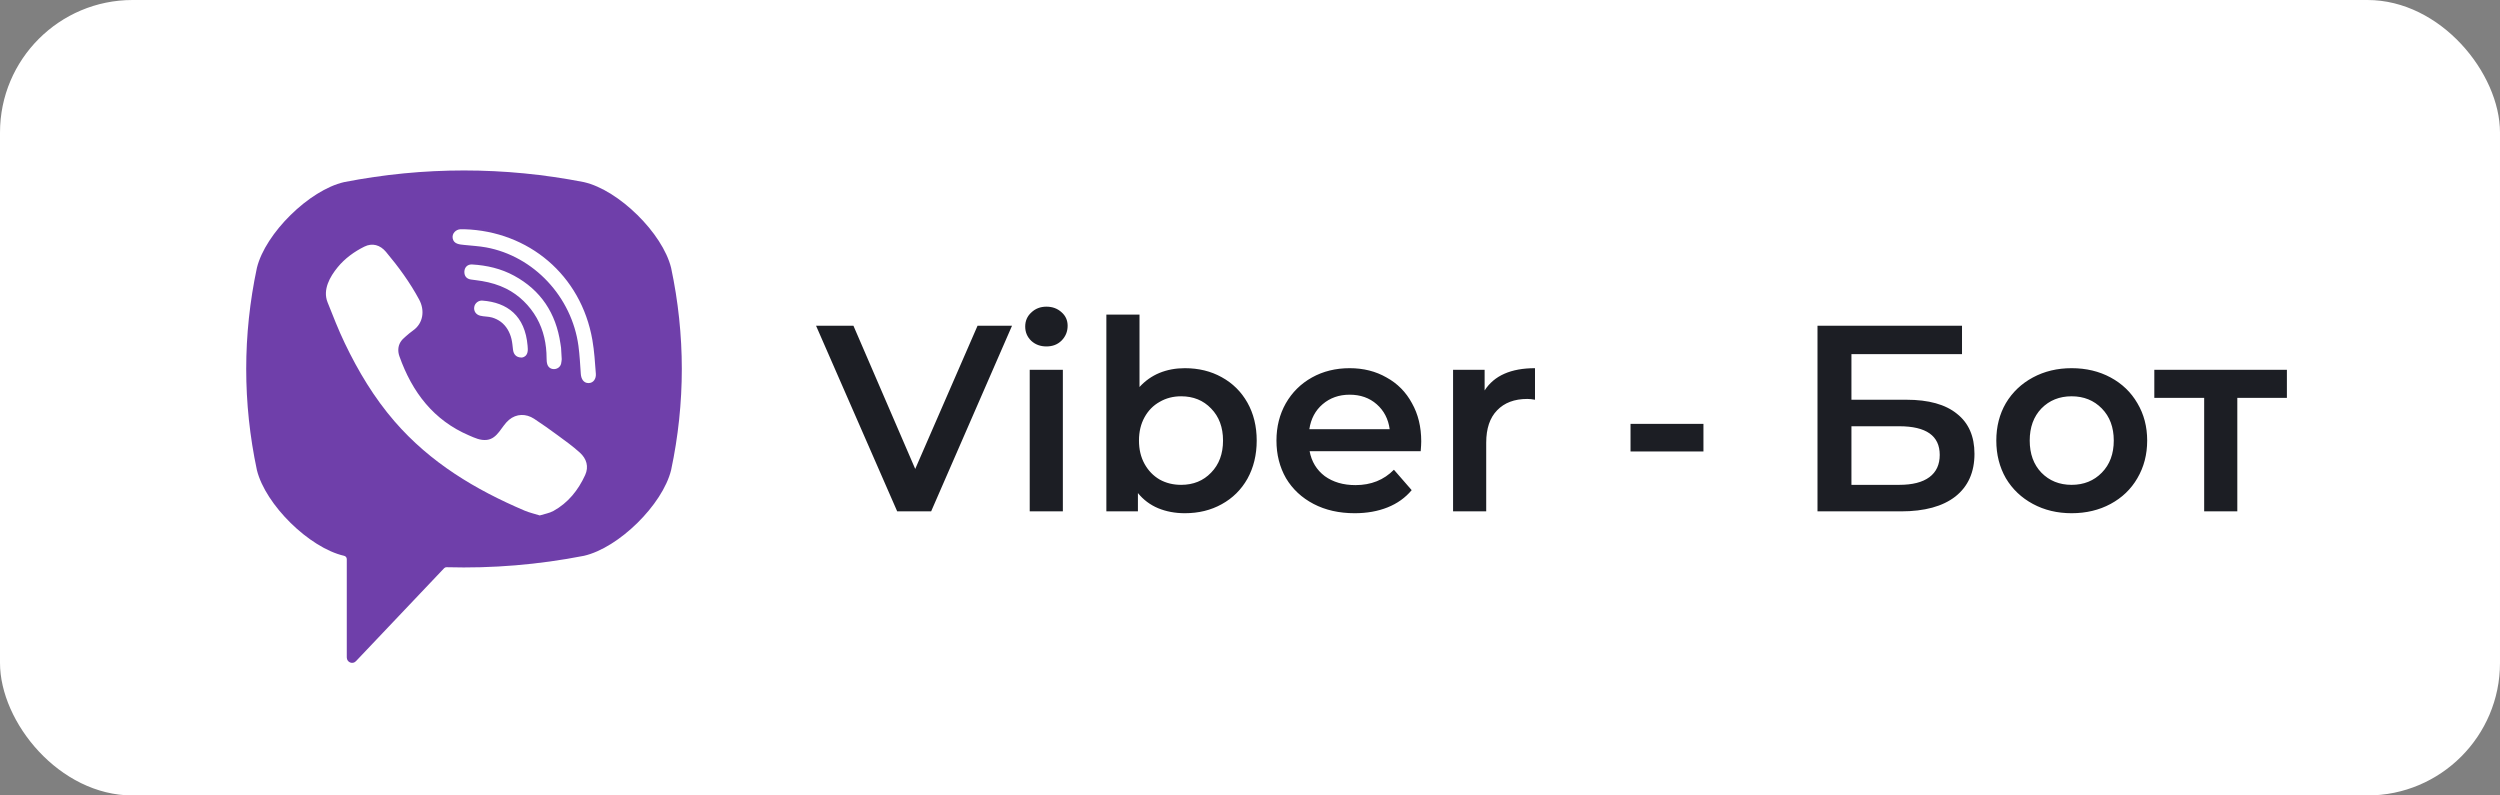 <svg width="132" height="42" viewBox="0 0 132 42" fill="none" xmlns="http://www.w3.org/2000/svg"><rect x="0" y="0" width="132" height="42" fill="#808080" stroke="none"/><rect width="132" height="42" rx="7" fill="white"/><path d="M53.434 17.2L49.164 27H47.372L43.088 17.2H45.062L48.324 24.76L51.614 17.2H53.434ZM54.369 19.524H56.119V27H54.369V19.524ZM55.251 18.292C54.933 18.292 54.667 18.194 54.453 17.998C54.238 17.793 54.131 17.541 54.131 17.242C54.131 16.943 54.238 16.696 54.453 16.5C54.667 16.295 54.933 16.192 55.251 16.192C55.568 16.192 55.834 16.29 56.049 16.486C56.263 16.673 56.371 16.911 56.371 17.2C56.371 17.508 56.263 17.769 56.049 17.984C55.843 18.189 55.577 18.292 55.251 18.292ZM62.56 19.44C63.288 19.44 63.936 19.599 64.506 19.916C65.084 20.233 65.537 20.681 65.864 21.26C66.19 21.839 66.354 22.506 66.354 23.262C66.354 24.018 66.19 24.69 65.864 25.278C65.537 25.857 65.084 26.305 64.506 26.622C63.936 26.939 63.288 27.098 62.56 27.098C62.046 27.098 61.575 27.009 61.146 26.832C60.726 26.655 60.371 26.389 60.082 26.034V27H58.416V16.612H60.166V20.434C60.464 20.107 60.814 19.86 61.216 19.692C61.626 19.524 62.074 19.44 62.56 19.44ZM62.364 25.6C63.008 25.6 63.535 25.385 63.946 24.956C64.366 24.527 64.576 23.962 64.576 23.262C64.576 22.562 64.366 21.997 63.946 21.568C63.535 21.139 63.008 20.924 62.364 20.924C61.944 20.924 61.566 21.022 61.23 21.218C60.894 21.405 60.628 21.675 60.432 22.03C60.236 22.385 60.138 22.795 60.138 23.262C60.138 23.729 60.236 24.139 60.432 24.494C60.628 24.849 60.894 25.124 61.23 25.32C61.566 25.507 61.944 25.6 62.364 25.6ZM75.041 23.304C75.041 23.425 75.032 23.598 75.013 23.822H69.147C69.25 24.373 69.516 24.811 69.945 25.138C70.384 25.455 70.925 25.614 71.569 25.614C72.391 25.614 73.067 25.343 73.599 24.802L74.537 25.88C74.201 26.281 73.777 26.585 73.263 26.79C72.75 26.995 72.171 27.098 71.527 27.098C70.706 27.098 69.983 26.935 69.357 26.608C68.732 26.281 68.247 25.829 67.901 25.25C67.565 24.662 67.397 23.999 67.397 23.262C67.397 22.534 67.561 21.881 67.887 21.302C68.223 20.714 68.685 20.257 69.273 19.93C69.861 19.603 70.524 19.44 71.261 19.44C71.989 19.44 72.638 19.603 73.207 19.93C73.786 20.247 74.234 20.7 74.551 21.288C74.878 21.867 75.041 22.539 75.041 23.304ZM71.261 20.84C70.701 20.84 70.225 21.008 69.833 21.344C69.451 21.671 69.217 22.109 69.133 22.66H73.375C73.301 22.119 73.072 21.68 72.689 21.344C72.307 21.008 71.831 20.84 71.261 20.84ZM78.388 20.616C78.892 19.832 79.779 19.44 81.048 19.44V21.106C80.899 21.078 80.764 21.064 80.642 21.064C79.961 21.064 79.429 21.265 79.046 21.666C78.664 22.058 78.472 22.627 78.472 23.374V27H76.722V19.524H78.388V20.616ZM86.092 22.38H89.942V23.836H86.092V22.38ZM95.964 17.2H103.594V18.698H97.756V21.106H100.654C101.83 21.106 102.721 21.353 103.328 21.848C103.944 22.333 104.252 23.038 104.252 23.962C104.252 24.933 103.916 25.684 103.244 26.216C102.572 26.739 101.615 27 100.374 27H95.964V17.2ZM100.276 25.6C100.976 25.6 101.508 25.465 101.872 25.194C102.236 24.923 102.418 24.531 102.418 24.018C102.418 23.01 101.704 22.506 100.276 22.506H97.756V25.6H100.276ZM109.381 27.098C108.625 27.098 107.944 26.935 107.337 26.608C106.73 26.281 106.254 25.829 105.909 25.25C105.573 24.662 105.405 23.999 105.405 23.262C105.405 22.525 105.573 21.867 105.909 21.288C106.254 20.709 106.73 20.257 107.337 19.93C107.944 19.603 108.625 19.44 109.381 19.44C110.146 19.44 110.832 19.603 111.439 19.93C112.046 20.257 112.517 20.709 112.853 21.288C113.198 21.867 113.371 22.525 113.371 23.262C113.371 23.999 113.198 24.662 112.853 25.25C112.517 25.829 112.046 26.281 111.439 26.608C110.832 26.935 110.146 27.098 109.381 27.098ZM109.381 25.6C110.025 25.6 110.557 25.385 110.977 24.956C111.397 24.527 111.607 23.962 111.607 23.262C111.607 22.562 111.397 21.997 110.977 21.568C110.557 21.139 110.025 20.924 109.381 20.924C108.737 20.924 108.205 21.139 107.785 21.568C107.374 21.997 107.169 22.562 107.169 23.262C107.169 23.962 107.374 24.527 107.785 24.956C108.205 25.385 108.737 25.6 109.381 25.6ZM120.748 21.008H118.13V27H116.38V21.008H113.748V19.524H120.748V21.008Z" fill="#1C1E24"/><path d="M30.832 9.616C26.631 8.795 22.369 8.795 18.167 9.616C16.329 10.036 14.016 12.312 13.564 14.143C12.812 17.686 12.812 21.277 13.564 24.819C14.016 26.65 16.329 28.926 18.167 29.346C18.167 29.347 18.168 29.347 18.168 29.347C18.25 29.363 18.31 29.436 18.31 29.522V34.711C18.31 34.971 18.618 35.098 18.794 34.91L21.193 32.381C21.193 32.381 23.106 30.364 23.45 30.002C23.483 29.966 23.529 29.947 23.578 29.949C26 30.017 28.426 29.817 30.832 29.347C32.671 28.926 34.984 26.65 35.435 24.819C36.188 21.277 36.188 17.686 35.435 14.143C34.984 12.312 32.672 10.036 30.832 9.616ZM30.896 25.083C30.529 25.885 29.994 26.552 29.222 26.978C29.005 27.098 28.744 27.137 28.499 27.215C28.216 27.126 27.947 27.067 27.697 26.96C25.105 25.856 22.72 24.431 20.831 22.247C19.756 21.005 18.915 19.603 18.204 18.119C17.867 17.416 17.583 16.684 17.294 15.958C17.03 15.295 17.419 14.611 17.828 14.111C18.212 13.643 18.707 13.284 19.242 13.02C19.66 12.814 20.073 12.933 20.378 13.297C21.038 14.084 21.644 14.91 22.134 15.822C22.436 16.383 22.354 17.069 21.807 17.451C21.674 17.543 21.552 17.652 21.429 17.757C21.32 17.849 21.218 17.942 21.143 18.066C21.007 18.293 21.001 18.562 21.088 18.809C21.763 20.713 22.9 22.194 24.766 22.991C25.064 23.119 25.364 23.267 25.708 23.226C26.284 23.157 26.471 22.508 26.874 22.169C27.269 21.837 27.773 21.833 28.198 22.109C28.623 22.386 29.035 22.682 29.445 22.982C29.847 23.276 30.247 23.564 30.618 23.9C30.974 24.222 31.097 24.645 30.896 25.083ZM27.55 18.879C27.39 18.882 27.453 18.878 27.514 18.877C27.255 18.867 27.114 18.71 27.086 18.456C27.065 18.269 27.049 18.081 27.006 17.899C26.921 17.543 26.736 17.212 26.444 16.993C26.306 16.89 26.15 16.815 25.986 16.766C25.778 16.705 25.562 16.722 25.354 16.669C25.129 16.613 25.004 16.425 25.04 16.208C25.072 16.01 25.259 15.856 25.469 15.872C26.784 15.969 27.723 16.667 27.857 18.256C27.866 18.368 27.878 18.487 27.853 18.594C27.814 18.768 27.693 18.859 27.57 18.876C27.58 18.876 27.578 18.877 27.55 18.879ZM26.733 15.244C26.33 15.041 25.894 14.915 25.452 14.84C25.258 14.807 25.063 14.787 24.869 14.759C24.634 14.726 24.508 14.572 24.519 14.334C24.53 14.111 24.689 13.95 24.925 13.964C25.703 14.009 26.455 14.182 27.146 14.558C28.553 15.323 29.356 16.531 29.591 18.143C29.601 18.216 29.618 18.288 29.624 18.362C29.637 18.543 29.645 18.724 29.659 18.963C29.653 19.006 29.65 19.108 29.626 19.205C29.536 19.554 29.02 19.598 28.901 19.245C28.866 19.141 28.86 19.021 28.86 18.909C28.859 18.171 28.703 17.435 28.341 16.793C27.969 16.134 27.4 15.579 26.733 15.244ZM31.079 20.227C30.807 20.23 30.685 19.997 30.667 19.747C30.632 19.251 30.608 18.754 30.542 18.262C30.191 15.668 28.177 13.523 25.664 13.062C25.285 12.993 24.898 12.975 24.515 12.933C24.273 12.907 23.956 12.892 23.902 12.583C23.857 12.324 24.07 12.117 24.311 12.104C24.376 12.1 24.442 12.103 24.507 12.104C27.763 12.197 24.706 12.111 24.516 12.104C27.902 12.206 30.682 14.515 31.278 17.954C31.38 18.541 31.416 19.14 31.461 19.736C31.48 19.986 31.342 20.224 31.079 20.227Z" fill="#6F3FAA"/></svg>